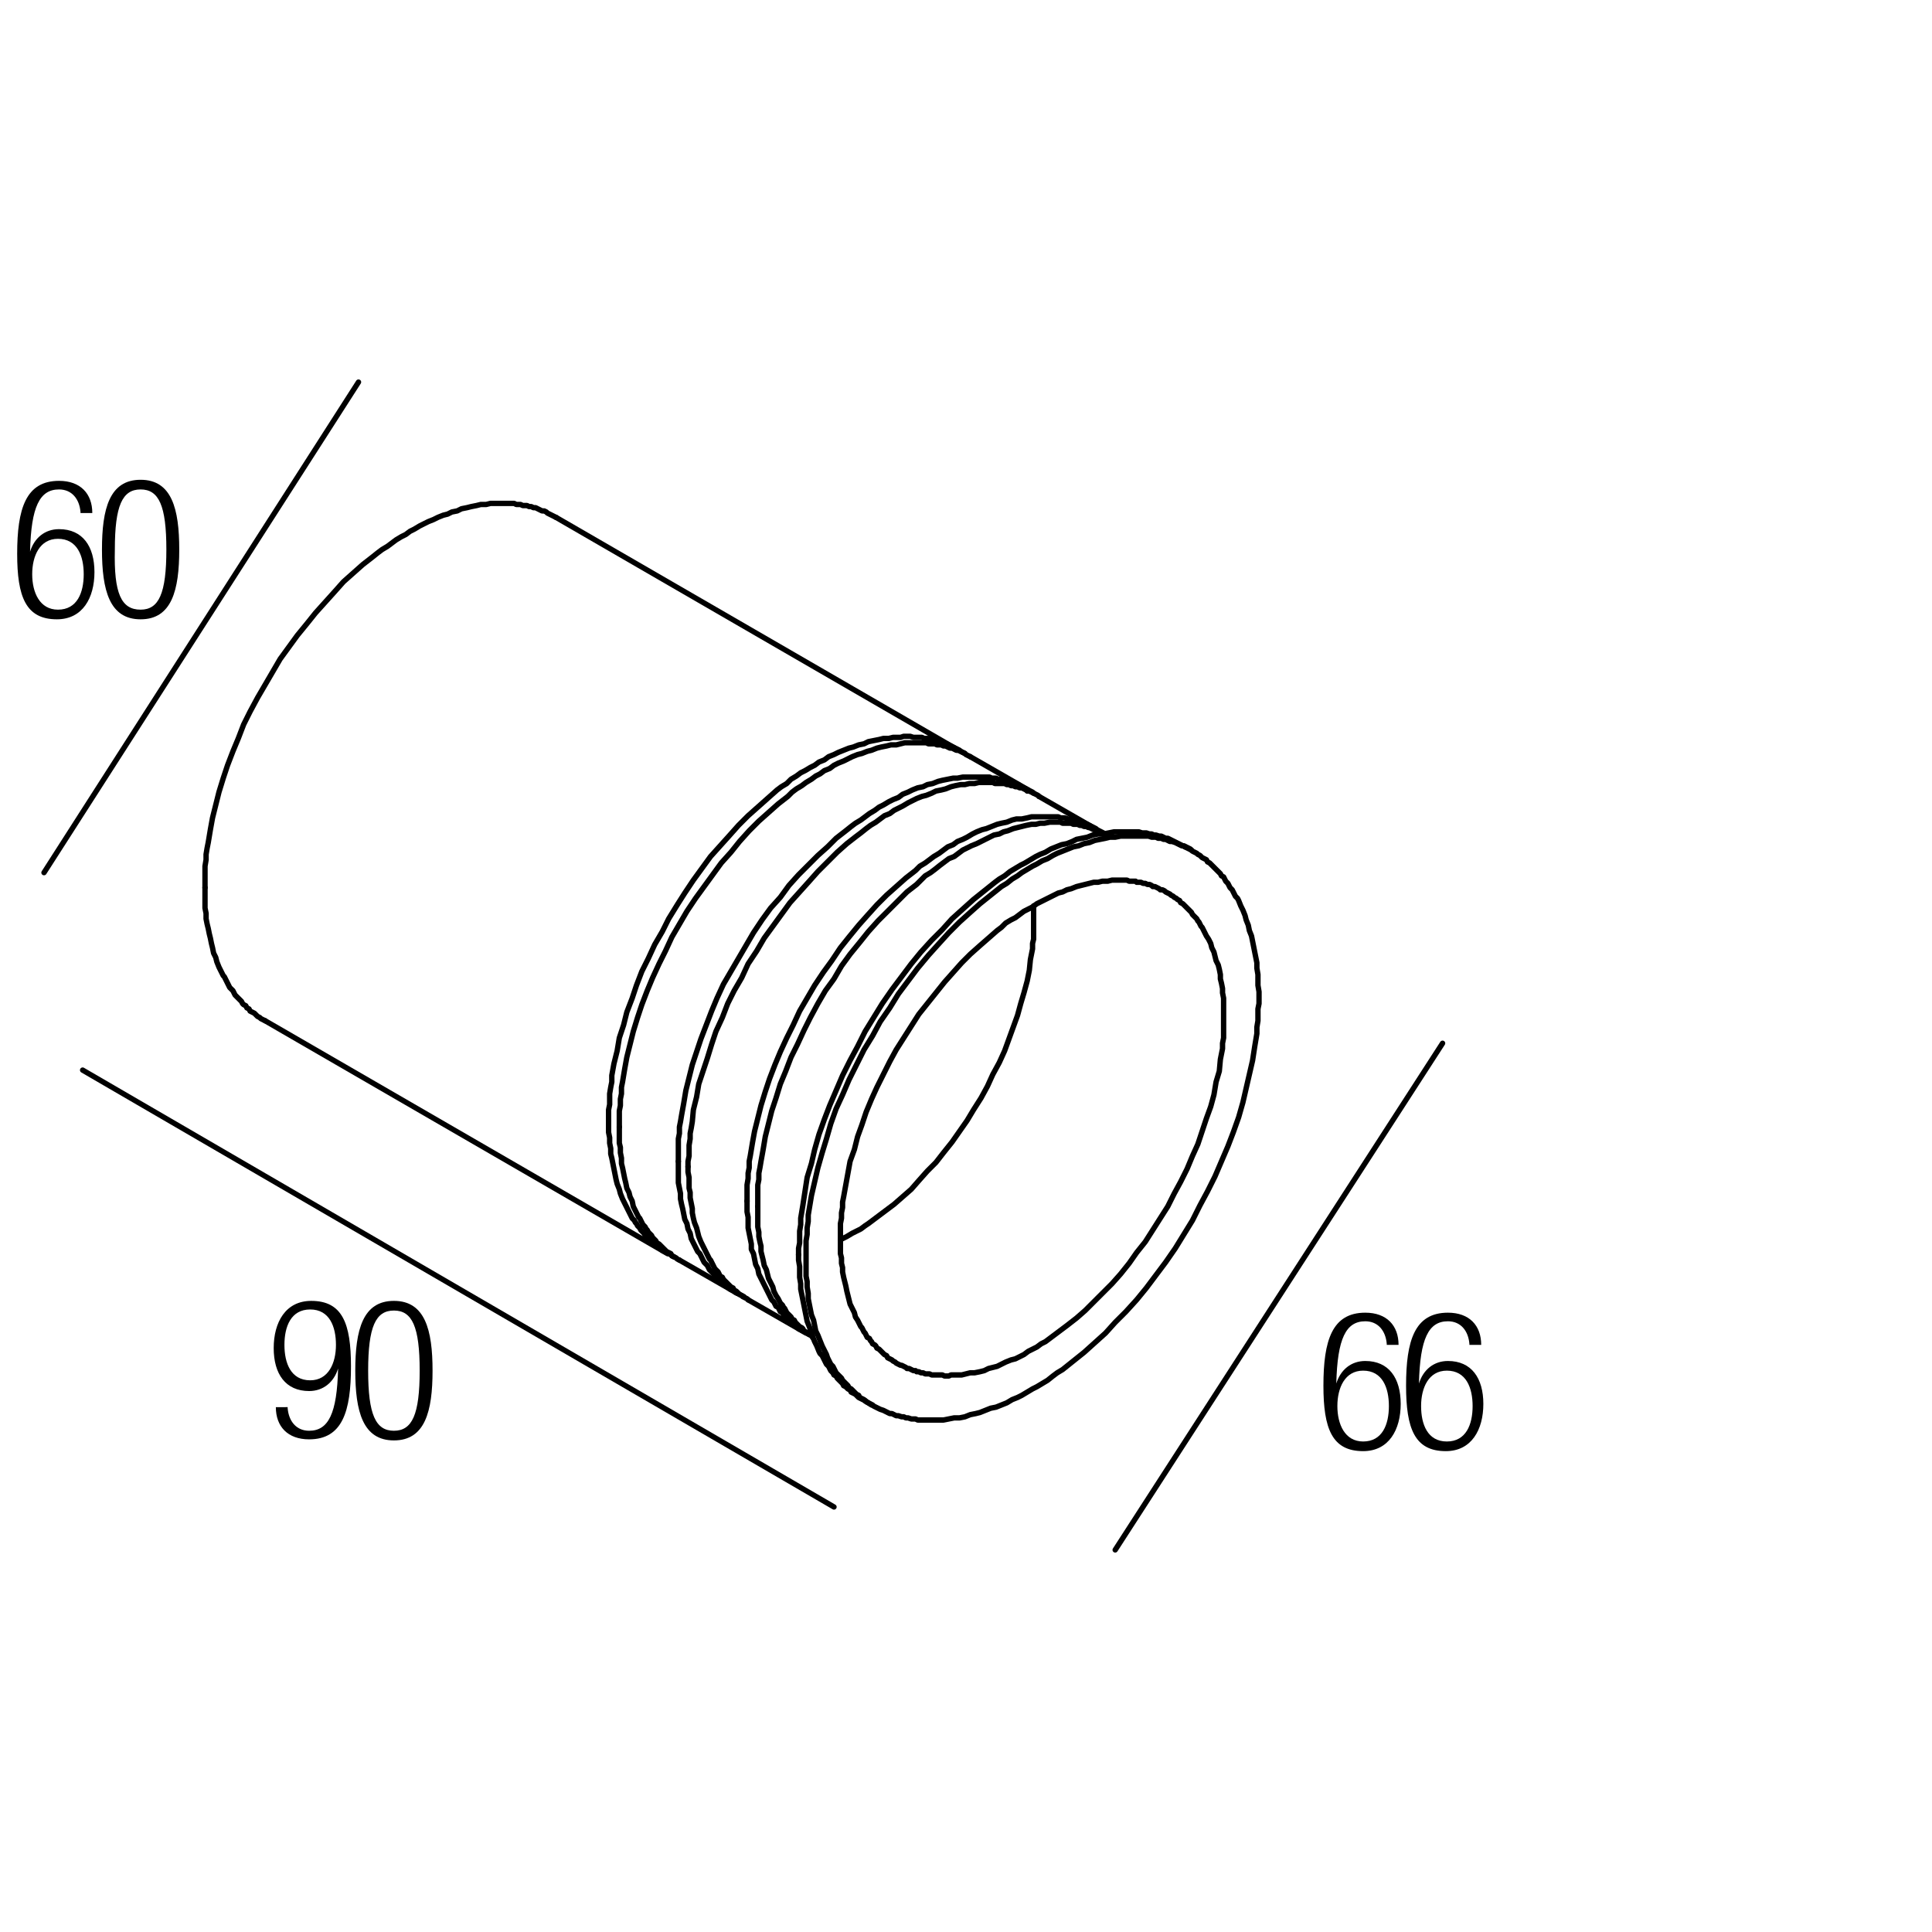 <?xml version="1.0" encoding="utf-8"?>
<!-- Generator: Adobe Illustrator 18.0.0, SVG Export Plug-In . SVG Version: 6.00 Build 0)  -->
<!DOCTYPE svg PUBLIC "-//W3C//DTD SVG 1.1//EN" "http://www.w3.org/Graphics/SVG/1.1/DTD/svg11.dtd">
<svg version="1.1" id="Livello_1" xmlns="http://www.w3.org/2000/svg" xmlns:xlink="http://www.w3.org/1999/xlink" x="0px" y="0px"
	 viewBox="0 0 180 180" enable-background="new 0 0 180 180" xml:space="preserve">
<g>
	<rect x="122.6" y="122.1" fill="none" width="23.9" height="16.5"/>
	<path d="M129.2,125.2c-0.1-1.2-0.8-2.1-2-2.1c-1.8,0-2.6,1.6-2.7,5.8l0,0c0.4-1.3,1.4-2.1,2.7-2.1c2.2,0,3.3,1.6,3.3,4
		c0,2.4-1.1,4.4-3.5,4.4c-2.9,0-3.7-2.1-3.7-6.1c0-4.2,0.8-6.8,3.9-6.8c2,0,3.1,1.2,3.1,3H129.2z M127,134.3c1.8,0,2.4-1.6,2.4-3.3
		s-0.6-3.3-2.4-3.3c-1.7,0-2.4,1.6-2.4,3.3S125.3,134.3,127,134.3z"/>
	<path d="M136.9,125.2c-0.1-1.2-0.8-2.1-2-2.1c-1.8,0-2.6,1.6-2.7,5.8l0,0c0.4-1.3,1.4-2.1,2.7-2.1c2.2,0,3.3,1.6,3.3,4
		c0,2.4-1.1,4.4-3.5,4.4c-2.9,0-3.7-2.1-3.7-6.1c0-4.2,0.8-6.8,3.9-6.8c2,0,3.1,1.2,3.1,3H136.9z M134.8,134.3
		c1.8,0,2.4-1.6,2.4-3.3s-0.6-3.3-2.4-3.3c-1.7,0-2.4,1.6-2.4,3.3S133,134.3,134.8,134.3z"/>
</g>
<g>
	<rect x="24.7" y="121.1" fill="none" width="18.8" height="17"/>
	<path d="M26.8,131.2c0.1,1.2,0.8,2.1,2,2.1c1.8,0,2.6-1.6,2.7-5.8l0,0c-0.4,1.3-1.4,2.1-2.7,2.1c-2.2,0-3.3-1.6-3.3-4
		c0-2.4,1.1-4.4,3.5-4.4c2.9,0,3.7,2.1,3.7,6.1c0,4.2-0.8,6.8-3.9,6.8c-2,0-3.1-1.2-3.1-3H26.8z M28.9,128.6c1.7,0,2.4-1.6,2.4-3.3
		s-0.6-3.3-2.4-3.3c-1.8,0-2.4,1.6-2.4,3.3S27.1,128.6,28.9,128.6z"/>
	<path d="M36.7,121.2c2.9,0,3.6,2.7,3.6,6.5c0,3.8-0.7,6.5-3.6,6.5s-3.6-2.7-3.6-6.5C33.1,123.9,33.8,121.2,36.7,121.2z M36.7,133.3
		c1.7,0,2.4-1.5,2.4-5.6c0-4.1-0.7-5.6-2.4-5.6s-2.4,1.5-2.4,5.6C34.3,131.8,35,133.3,36.7,133.3z"/>
</g>
<g>
	<rect x="1" y="44.6" fill="none" width="47.3" height="36.7"/>
	<path d="M7.5,47.7c-0.1-1.2-0.8-2.1-2-2.1c-1.8,0-2.6,1.6-2.7,5.8l0,0c0.4-1.3,1.4-2.1,2.7-2.1c2.2,0,3.3,1.6,3.3,4
		c0,2.4-1.1,4.4-3.5,4.4c-2.9,0-3.7-2.1-3.7-6.1c0-4.2,0.8-6.8,3.9-6.8c2,0,3.1,1.2,3.1,3H7.5z M5.4,56.8c1.8,0,2.4-1.6,2.4-3.3
		s-0.6-3.3-2.4-3.3c-1.7,0-2.4,1.6-2.4,3.3S3.7,56.8,5.4,56.8z"/>
	<path d="M13.1,44.7c2.9,0,3.6,2.7,3.6,6.5c0,3.8-0.7,6.5-3.6,6.5S9.5,55,9.5,51.2C9.5,47.4,10.2,44.7,13.1,44.7z M13.1,56.8
		c1.7,0,2.4-1.5,2.4-5.6c0-4.1-0.7-5.6-2.4-5.6s-2.4,1.5-2.4,5.6C10.6,55.3,11.3,56.8,13.1,56.8z"/>
</g>
<g id="POLYLINE_777_">
	
		<line fill="none" stroke="#000000" stroke-width="0.5" stroke-linecap="round" stroke-linejoin="round" stroke-miterlimit="10" x1="63.3" y1="117.4" x2="68.7" y2="120.5"/>
</g>
<g id="POLYLINE_778_">
	
		<line fill="none" stroke="#000000" stroke-width="0.5" stroke-linecap="round" stroke-linejoin="round" stroke-miterlimit="10" x1="90.4" y1="70.5" x2="95.8" y2="73.6"/>
</g>
<g id="POLYLINE_779_">
	
		<line fill="none" stroke="#000000" stroke-width="0.5" stroke-linecap="round" stroke-linejoin="round" stroke-miterlimit="10" x1="24.7" y1="95.1" x2="62.2" y2="116.8"/>
</g>
<g id="POLYLINE_780_">
	
		<line fill="none" stroke="#000000" stroke-width="0.5" stroke-linecap="round" stroke-linejoin="round" stroke-miterlimit="10" x1="51.8" y1="48.2" x2="89.3" y2="69.9"/>
</g>
<g id="POLYLINE_781_">
	
		<line fill="none" stroke="#000000" stroke-width="0.5" stroke-linecap="round" stroke-linejoin="round" stroke-miterlimit="10" x1="80.6" y1="130.5" x2="81.2" y2="130.9"/>
</g>
<g id="POLYLINE_782_">
	
		<line fill="none" stroke="#000000" stroke-width="0.5" stroke-linecap="round" stroke-linejoin="round" stroke-miterlimit="10" x1="110.4" y1="78.9" x2="111" y2="79.2"/>
</g>
<g id="POLYLINE_783_">
	
		<line fill="none" stroke="#000000" stroke-width="0.5" stroke-linecap="round" stroke-linejoin="round" stroke-miterlimit="10" x1="69.7" y1="121.1" x2="75.1" y2="124.2"/>
</g>
<g id="POLYLINE_784_">
	
		<line fill="none" stroke="#000000" stroke-width="0.5" stroke-linecap="round" stroke-linejoin="round" stroke-miterlimit="10" x1="96.8" y1="74.2" x2="102.2" y2="77.3"/>
</g>
<g id="POLYLINE_785_">
	
		<polyline fill="none" stroke="#000000" stroke-width="0.5" stroke-linecap="round" stroke-linejoin="round" stroke-miterlimit="10" points="
		63.3,117.4 63.1,117.3 63,117.2 62.8,117.1 62.6,117 62.5,116.8 62.3,116.7 62.1,116.6 62,116.5 61.8,116.3 61.7,116.2 61.5,116 
		61.4,115.9 61.2,115.8 61.1,115.6 61,115.5 60.8,115.3 60.7,115.1 60.6,115 60.4,114.8 60.3,114.6 60.2,114.5 60.1,114.3 
		59.9,114.1 59.8,113.9 59.7,113.7 59.6,113.5 59.5,113.4 59.4,113.2 59.2,112.8 59,112.4 58.9,111.9 58.7,111.5 58.6,111.1 
		58.4,110.7 58.3,110.2 58.2,109.8 58.1,109.3 58,108.8 57.9,108.4 57.9,107.9 57.8,107.4 57.8,106.9 57.7,106.5 57.7,106 
		57.7,105.5 57.7,105 	"/>
</g>
<g id="POLYLINE_786_">
	
		<polyline fill="none" stroke="#000000" stroke-width="0.5" stroke-linecap="round" stroke-linejoin="round" stroke-miterlimit="10" points="
		57.7,105 57.7,104.5 57.7,104 57.7,103.5 57.8,103 57.8,102.4 57.9,101.9 57.9,101.3 58,100.8 58.2,99.6 58.4,98.5 58.7,97.3 
		59,96.1 59.4,94.8 59.8,93.6 60.3,92.3 60.8,91.1 61.4,89.8 62,88.6 62.6,87.3 63.3,86.1 64,84.9 64.8,83.7 65.6,82.6 66.4,81.5 
		67.2,80.4 68.1,79.4 68.9,78.4 69.8,77.4 70.7,76.5 71.6,75.7 72.5,74.9 73.4,74.2 73.8,73.8 74.2,73.5 74.7,73.2 75.1,72.9 
		75.6,72.6 76,72.3 76.4,72.1 76.8,71.8 77.3,71.6 77.7,71.3 78.1,71.1 78.6,70.9 79,70.7 79.4,70.5 79.9,70.3 80.3,70.2 80.8,70 
		81.2,69.9 81.7,69.7 82.1,69.6 82.6,69.5 83,69.4 83.5,69.4 83.9,69.3 84.3,69.2 84.8,69.2 85,69.2 85.2,69.2 85.4,69.2 85.6,69.2 
		85.9,69.2 86.1,69.2 86.3,69.2 86.5,69.3 86.7,69.3 86.9,69.3 87.1,69.3 87.3,69.4 87.5,69.4 87.7,69.4 87.9,69.5 88.1,69.5 
		88.3,69.6 88.5,69.7 88.7,69.7 88.9,69.8 89.1,69.9 89.3,69.9 89.5,70 89.7,70.1 89.9,70.2 90,70.3 90.2,70.4 90.4,70.5 	"/>
</g>
<g id="POLYLINE_789_">
	
		<polyline fill="none" stroke="#000000" stroke-width="0.5" stroke-linecap="round" stroke-linejoin="round" stroke-miterlimit="10" points="
		62.8,117.1 62.6,117 62.5,116.9 62.3,116.8 62.1,116.7 61.9,116.6 61.7,116.5 61.6,116.3 61.4,116.2 61.2,116.1 61.1,115.9 
		60.9,115.8 60.7,115.7 60.6,115.5 60.4,115.4 60.3,115.2 60.1,115.1 60,114.9 59.8,114.7 59.7,114.6 59.6,114.4 59.4,114.2 
		59.3,114 59.2,113.9 59.1,113.7 58.9,113.5 58.8,113.3 58.7,113.1 58.6,112.9 58.5,112.7 58.4,112.5 58.3,112.3 58.2,112.1 
		58,111.7 57.8,111.2 57.7,110.8 57.5,110.3 57.4,109.9 57.3,109.4 57.2,108.9 57.1,108.4 57,107.9 56.9,107.5 56.9,107 56.8,106.5 
		56.8,106 56.7,105.5 56.7,104.9 56.7,104.4 	"/>
</g>
<g id="POLYLINE_790_">
	
		<polyline fill="none" stroke="#000000" stroke-width="0.5" stroke-linecap="round" stroke-linejoin="round" stroke-miterlimit="10" points="
		56.7,104.4 56.7,103.9 56.7,103.4 56.8,102.9 56.8,102.4 56.8,101.9 56.9,101.3 57,100.8 57,100.2 57.2,99.1 57.5,97.9 57.7,96.7 
		58.1,95.5 58.4,94.3 58.9,93 59.3,91.8 59.8,90.5 60.4,89.3 61,88 61.7,86.8 62.3,85.6 63.1,84.3 63.8,83.2 64.6,82 65.4,80.9 
		66.2,79.8 67.1,78.8 68,77.8 68.8,76.9 69.7,76 70.6,75.2 71.5,74.4 72.4,73.6 72.8,73.3 73.3,73 73.7,72.6 74.2,72.3 74.6,72 
		75,71.8 75.5,71.5 75.9,71.3 76.3,71 76.8,70.8 77.2,70.5 77.7,70.3 78.1,70.1 78.6,69.9 79.1,69.7 79.5,69.6 80,69.4 80.5,69.3 
		80.9,69.1 81.4,69 81.9,68.9 82.3,68.8 82.8,68.8 83.2,68.7 83.5,68.7 83.7,68.7 83.9,68.7 84.2,68.6 84.4,68.6 84.6,68.6 
		84.8,68.6 85.1,68.7 85.3,68.7 85.5,68.7 85.7,68.7 85.9,68.7 86.1,68.8 86.4,68.8 86.6,68.8 86.8,68.9 87,68.9 87.2,69 87.4,69.1 
		87.6,69.1 87.8,69.2 88,69.3 88.2,69.3 88.4,69.4 88.6,69.5 88.8,69.6 89,69.7 89.2,69.8 89.4,69.9 89.5,70 89.7,70.1 89.9,70.2 	
		"/>
</g>
<g id="POLYLINE_791_">
	
		<polyline fill="none" stroke="#000000" stroke-width="0.5" stroke-linecap="round" stroke-linejoin="round" stroke-miterlimit="10" points="
		24.7,95.1 24.5,95 24.3,94.9 24.2,94.8 24,94.7 23.8,94.5 23.7,94.4 23.5,94.3 23.3,94.2 23.2,94 23,93.9 22.9,93.7 22.7,93.6 
		22.6,93.5 22.5,93.3 22.3,93.1 22.2,93 22,92.8 21.9,92.7 21.8,92.5 21.7,92.3 21.5,92.1 21.4,92 21.3,91.8 21.2,91.6 21.1,91.4 
		21,91.2 20.9,91 20.8,90.9 20.6,90.5 20.4,90.1 20.2,89.6 20.1,89.2 19.9,88.8 19.8,88.3 19.7,87.9 19.6,87.4 19.5,87 19.4,86.5 
		19.3,86.1 19.2,85.6 19.2,85.1 19.1,84.6 19.1,84.1 19.1,83.7 19.1,83.2 19.1,82.7 	"/>
</g>
<g id="POLYLINE_792_">
	
		<polyline fill="none" stroke="#000000" stroke-width="0.5" stroke-linecap="round" stroke-linejoin="round" stroke-miterlimit="10" points="
		19.1,82.7 19.1,82.2 19.1,81.7 19.1,81.2 19.1,80.7 19.2,80.1 19.2,79.6 19.3,79 19.4,78.5 19.6,77.3 19.8,76.2 20.1,75 20.4,73.8 
		20.8,72.5 21.2,71.3 21.7,70 22.2,68.8 22.7,67.5 23.3,66.3 24,65 24.7,63.8 25.4,62.6 26.1,61.4 26.9,60.3 27.7,59.2 28.6,58.1 
		29.4,57.1 30.3,56.1 31.2,55.1 32,54.2 32.9,53.4 33.8,52.6 34.7,51.9 35.2,51.5 35.6,51.2 36.1,50.9 36.5,50.6 36.9,50.3 37.4,50 
		37.8,49.8 38.2,49.5 38.6,49.3 39.1,49 39.5,48.8 39.9,48.6 40.4,48.4 40.8,48.2 41.3,48 41.7,47.9 42.1,47.7 42.6,47.6 43,47.4 
		43.5,47.3 43.9,47.2 44.4,47.1 44.8,47 45.3,47 45.7,46.9 46.1,46.9 46.4,46.9 46.6,46.9 46.8,46.9 47,46.9 47.2,46.9 47.4,46.9 
		47.7,46.9 47.9,46.9 48.1,47 48.3,47 48.5,47 48.7,47.1 48.9,47.1 49.1,47.1 49.3,47.2 49.5,47.2 49.7,47.3 49.9,47.3 50.1,47.4 
		50.3,47.5 50.5,47.6 50.7,47.6 50.9,47.7 51,47.8 51.2,47.9 51.4,48 51.6,48.1 51.8,48.2 	"/>
</g>
<g id="POLYLINE_793_">
	
		<polyline fill="none" stroke="#000000" stroke-width="0.5" stroke-linecap="round" stroke-linejoin="round" stroke-miterlimit="10" points="
		96.3,84.4 96.3,85 96.3,85.7 96.3,86.1 96.3,86.5 96.3,87 96.3,87.5 96.2,87.9 96.2,88.4 96.1,88.9 96,89.4 95.9,90.4 95.7,91.4 
		95.4,92.5 95.1,93.5 94.8,94.6 94.4,95.7 94,96.8 93.6,97.9 93.1,99 92.5,100.1 92,101.2 91.4,102.3 90.7,103.4 90.1,104.4 
		89.4,105.4 88.7,106.4 87.9,107.4 87.2,108.3 86.4,109.1 85.6,110 84.9,110.8 84.1,111.5 83.3,112.2 82.5,112.8 82.1,113.1 
		81.7,113.4 81.3,113.7 80.9,114 80.6,114.2 80.2,114.5 79.8,114.7 79.4,114.9 78.9,115.2 78.3,115.5 	"/>
</g>
<g id="POLYLINE_795_">
	
		<polyline fill="none" stroke="#000000" stroke-width="0.5" stroke-linecap="round" stroke-linejoin="round" stroke-miterlimit="10" points="
		78.3,115.4 78.3,114.9 78.3,114.5 78.3,114 78.4,113.5 78.4,113 78.5,112.5 78.5,112 78.6,111.5 78.8,110.4 79,109.3 79.2,108.2 
		79.6,107.1 79.9,105.9 80.3,104.8 80.7,103.6 81.2,102.4 81.7,101.3 82.3,100.1 82.9,98.9 83.5,97.8 84.2,96.7 84.9,95.6 
		85.6,94.5 86.4,93.5 87.2,92.5 88,91.5 88.8,90.6 89.6,89.7 90.4,88.9 91.3,88.1 92.1,87.4 92.9,86.7 93.3,86.4 93.7,86 94.2,85.7 
		94.6,85.5 95,85.2 95.4,84.9 95.8,84.7 96.2,84.5 96.6,84.2 97,84 97.4,83.8 97.8,83.6 98.2,83.4 98.6,83.2 99,83.1 99.4,82.9 
		99.8,82.8 100.3,82.6 100.7,82.5 101.1,82.4 101.5,82.3 101.9,82.2 102.3,82.2 102.7,82.1 103.2,82.1 103.6,82 103.8,82 104,82 
		104.2,82 104.4,82 104.6,82 104.8,82 105,82 105.2,82.1 105.4,82.1 105.6,82.1 105.8,82.1 105.9,82.2 106.1,82.2 106.3,82.2 
		106.5,82.3 106.7,82.3 106.9,82.4 107.1,82.4 107.3,82.5 107.4,82.6 107.6,82.6 107.8,82.7 108,82.8 108.1,82.9 108.3,82.9 
		108.5,83 108.6,83.1 108.8,83.2 109,83.3 109.1,83.4 109.3,83.5 109.4,83.6 109.6,83.7 109.7,83.8 109.9,83.9 110,84.1 110.2,84.2 
		110.3,84.3 110.5,84.5 110.6,84.6 110.7,84.7 110.9,84.9 111,85 111.1,85.2 111.2,85.3 111.4,85.5 111.5,85.6 111.6,85.8 
		111.7,85.9 111.8,86.1 111.9,86.3 112,86.4 112.1,86.6 112.2,86.8 112.3,87 112.4,87.2 112.6,87.5 112.8,87.9 112.9,88.3 
		113.1,88.7 113.2,89.1 113.3,89.5 113.5,89.9 113.6,90.3 113.7,90.8 113.7,91.2 113.8,91.6 113.9,92.1 113.9,92.5 114,93 114,93.4 
		114,93.9 114,94.3 114,94.8 114,95.2 114,95.7 114,96.2 114,96.7 113.9,97.2 113.9,97.7 113.8,98.2 113.7,98.7 113.6,99.8 
		113.3,100.8 113.1,102 112.8,103.1 112.4,104.2 112,105.4 111.6,106.6 111.1,107.7 110.6,108.9 110,110.1 109.4,111.2 108.8,112.4 
		108.1,113.5 107.4,114.6 106.7,115.7 105.9,116.7 105.2,117.7 104.4,118.7 103.6,119.6 102.7,120.5 101.9,121.3 101.1,122.1 
		100.3,122.8 99.4,123.5 99,123.8 98.6,124.1 98.2,124.4 97.8,124.7 97.4,125 97,125.2 96.6,125.5 96.2,125.7 95.8,125.9 
		95.4,126.2 95,126.4 94.6,126.6 94.2,126.7 93.7,126.9 93.3,127.1 92.9,127.3 92.5,127.4 92.1,127.5 91.7,127.7 91.3,127.8 
		90.8,127.9 90.4,127.9 90,128 89.6,128.1 89.2,128.1 88.8,128.1 88.6,128.1 88.4,128.2 88.2,128.2 88,128.2 87.8,128.1 87.6,128.1 
		87.4,128.1 87.2,128.1 87,128.1 86.8,128.1 86.6,128 86.4,128 86.2,128 86,127.9 85.8,127.9 85.6,127.8 85.4,127.8 85.3,127.7 
		85.1,127.7 84.9,127.6 84.7,127.5 84.5,127.5 84.4,127.4 84.2,127.3 84,127.2 83.9,127.2 83.7,127.1 83.5,127 83.4,126.9 
		83.2,126.8 83.1,126.7 82.9,126.6 82.7,126.5 82.6,126.3 82.4,126.2 82.3,126.1 82.2,126 82,125.8 81.9,125.7 81.7,125.6 
		81.6,125.4 81.5,125.3 81.3,125.2 81.2,125 81.1,124.9 81,124.7 80.8,124.6 80.7,124.4 80.6,124.2 80.5,124.1 80.4,123.9 
		80.3,123.7 80.2,123.6 80.1,123.4 80,123.2 79.9,123 79.7,122.7 79.6,122.3 79.4,121.9 79.2,121.5 79.1,121.1 79,120.7 78.9,120.3 
		78.8,119.8 78.7,119.4 78.6,119 78.5,118.5 78.5,118.1 78.4,117.7 78.4,117.2 78.3,116.8 78.3,116.3 78.3,115.9 78.3,115.4 	"/>
</g>
<g id="POLYLINE_796_">
	
		<polyline fill="none" stroke="#000000" stroke-width="0.5" stroke-linecap="round" stroke-linejoin="round" stroke-miterlimit="10" points="
		75.1,117.3 75.1,116.7 75.1,116.2 75.1,115.6 75.2,115 75.2,114.4 75.3,113.8 75.3,113.2 75.4,112.6 75.6,111.4 75.9,110.1 
		76.2,108.8 76.6,107.4 77,106.1 77.4,104.7 77.9,103.3 78.5,102 79.1,100.6 79.8,99.2 80.5,97.8 81.3,96.5 82,95.2 82.9,93.9 
		83.7,92.6 84.6,91.4 85.5,90.2 86.5,89 87.4,88 88.4,86.9 89.4,85.9 90.4,85 91.3,84.2 92.3,83.4 92.8,83 93.3,82.6 93.8,82.3 
		94.3,81.9 94.8,81.6 95.2,81.3 95.7,81 96.2,80.7 96.6,80.5 97.1,80.2 97.6,80 98.1,79.7 98.5,79.5 99,79.3 99.5,79.1 100,78.9 
		100.5,78.8 101,78.6 101.5,78.5 102,78.3 102.5,78.2 103,78.1 103.4,78 103.9,78 104.4,77.9 104.9,77.9 105.1,77.9 105.4,77.9 
		105.6,77.9 105.9,77.9 106.1,77.9 106.3,77.9 106.6,77.9 106.8,77.9 107,77.9 107.3,78 107.5,78 107.7,78 107.9,78.1 108.2,78.1 
		108.4,78.2 108.6,78.2 108.8,78.3 109,78.4 109.2,78.4 109.5,78.5 109.7,78.6 109.9,78.7 110.1,78.8 110.3,78.8 110.5,78.9 
		110.7,79 110.9,79.1 111.1,79.3 111.3,79.4 111.5,79.5 111.6,79.6 111.8,79.7 112,79.9 112.2,80 112.4,80.1 112.5,80.3 112.7,80.4 
		112.9,80.6 113,80.7 113.2,80.9 113.4,81.1 113.5,81.2 113.7,81.4 113.8,81.6 114,81.7 114.1,81.9 114.2,82.1 114.4,82.3 
		114.5,82.5 114.6,82.7 114.8,82.9 114.9,83.1 115,83.3 115.1,83.5 115.3,83.7 115.4,83.9 115.6,84.4 115.8,84.8 116,85.3 
		116.1,85.7 116.3,86.2 116.4,86.7 116.6,87.2 116.7,87.7 116.8,88.2 116.9,88.7 117,89.2 117.1,89.7 117.1,90.2 117.2,90.8 
		117.2,91.3 117.2,91.8 117.3,92.4 117.3,92.9 117.3,93.5 117.2,94 117.2,94.6 117.2,95.1 117.1,95.7 117.1,96.3 117,96.9 
		116.9,97.5 116.7,98.8 116.4,100.1 116.1,101.4 115.8,102.7 115.4,104.1 114.9,105.5 114.4,106.8 113.8,108.2 113.2,109.6 
		112.5,111 111.8,112.3 111.1,113.7 110.3,115 109.5,116.3 108.6,117.6 107.7,118.8 106.8,120 105.9,121.1 104.9,122.2 103.9,123.2 
		103,124.2 102,125.1 101,126 100,126.8 99.5,127.2 99,127.6 98.5,127.9 98.1,128.2 97.6,128.6 97.1,128.9 96.6,129.2 96.2,129.4 
		95.7,129.7 95.2,130 94.8,130.2 94.3,130.4 93.8,130.7 93.3,130.9 92.8,131.1 92.3,131.2 91.8,131.4 91.3,131.6 90.9,131.7 
		90.4,131.8 89.9,132 89.4,132.1 88.9,132.1 88.4,132.2 87.9,132.3 87.4,132.3 87.2,132.3 87,132.3 86.7,132.3 86.5,132.3 
		86.2,132.3 86,132.3 85.8,132.3 85.5,132.3 85.3,132.2 85.1,132.2 84.9,132.2 84.6,132.1 84.4,132.1 84.2,132 84,132 83.7,131.9 
		83.5,131.9 83.3,131.8 83.1,131.7 82.9,131.7 82.7,131.6 82.5,131.5 82.3,131.4 82,131.3 81.8,131.2 81.6,131.1 81.4,131 
		81.3,130.9 81.1,130.8 80.9,130.7 80.7,130.6 80.5,130.4 80.3,130.3 80.1,130.2 80,130 79.8,129.9 79.6,129.7 79.5,129.6 
		79.3,129.4 79.1,129.3 79,129.1 78.8,128.9 78.7,128.8 78.5,128.6 78.4,128.4 78.2,128.2 78.1,128.1 77.9,127.9 77.8,127.7 
		77.7,127.5 77.6,127.3 77.4,127.1 77.3,126.9 77.2,126.7 77.1,126.5 77,126.2 76.8,125.8 76.6,125.4 76.4,124.9 76.2,124.4 76,124 
		75.9,123.5 75.8,123 75.6,122.5 75.5,122 75.4,121.5 75.3,121 75.3,120.5 75.2,119.9 75.2,119.4 75.1,118.9 75.1,118.3 75.1,117.8 
		75.1,117.3 	"/>
</g>
<g id="POLYLINE_797_">
	
		<polyline fill="none" stroke="#000000" stroke-width="0.5" stroke-linecap="round" stroke-linejoin="round" stroke-miterlimit="10" points="
		80.6,130.5 80.4,130.4 80.2,130.3 80,130.2 79.9,130.1 79.7,129.9 79.5,129.8 79.3,129.7 79.2,129.5 79,129.4 78.8,129.2 
		78.6,129.1 78.5,128.9 78.3,128.7 78.2,128.6 78,128.4 77.9,128.2 77.7,128.1 77.6,127.9 77.4,127.7 77.3,127.5 77.2,127.3 
		77,127.1 76.9,126.9 76.8,126.7 76.7,126.5 76.6,126.3 76.4,126.1 76.3,125.9 76.1,125.4 75.9,125 75.7,124.5 75.6,124.1 
		75.4,123.6 75.2,123.1 75.1,122.6 75,122.1 74.9,121.6 74.8,121.1 74.7,120.6 74.6,120.1 74.6,119.6 74.5,119 74.5,118.5 74.5,118 
		74.4,117.4 74.4,116.9 	"/>
</g>
<g id="POLYLINE_798_">
	
		<polyline fill="none" stroke="#000000" stroke-width="0.5" stroke-linecap="round" stroke-linejoin="round" stroke-miterlimit="10" points="
		74.4,116.9 74.4,116.3 74.5,115.8 74.5,115.2 74.5,114.7 74.6,114.1 74.6,113.5 74.7,112.9 74.8,112.3 75,111 75.2,109.7 
		75.6,108.4 75.9,107.1 76.3,105.7 76.8,104.3 77.3,103 77.9,101.6 78.5,100.2 79.2,98.8 79.9,97.5 80.6,96.1 81.4,94.8 82.2,93.5 
		83.1,92.2 84,91 84.9,89.8 85.8,88.7 86.8,87.6 87.8,86.6 88.7,85.6 89.7,84.7 90.7,83.8 91.7,83 92.2,82.6 92.7,82.2 93.1,81.9 
		93.6,81.6 94.1,81.2 94.6,80.9 95.1,80.6 95.5,80.4 96,80.1 96.5,79.8 96.9,79.6 97.4,79.4 97.9,79.1 98.4,78.9 98.9,78.7 
		99.4,78.6 99.9,78.4 100.3,78.2 100.8,78.1 101.3,78 101.8,77.8 102.3,77.7 102.8,77.7 103.3,77.6 103.8,77.5 104.3,77.5 
		104.5,77.5 104.7,77.5 105,77.5 105.2,77.5 105.4,77.5 105.7,77.5 105.9,77.5 106.1,77.5 106.4,77.6 106.6,77.6 106.8,77.6 
		107.1,77.7 107.3,77.7 107.5,77.8 107.7,77.8 108,77.9 108.2,77.9 108.4,78 108.6,78.1 108.8,78.1 109,78.2 109.2,78.3 109.4,78.4 
		109.6,78.5 109.8,78.6 110,78.7 110.2,78.8 110.4,78.9 	"/>
</g>
<g id="POLYLINE_799_">
	
		<polyline fill="none" stroke="#000000" stroke-width="0.5" stroke-linecap="round" stroke-linejoin="round" stroke-miterlimit="10" points="
		75.7,124.6 75.6,124.4 75.4,124.3 75.3,124.2 75.1,124.1 74.9,124 74.8,123.8 74.7,123.7 74.5,123.6 74.4,123.5 74.2,123.3 
		74.1,123.2 74,123 73.8,122.9 73.7,122.7 73.6,122.6 73.4,122.4 73.3,122.3 73.2,122.1 73.1,121.9 73,121.8 72.9,121.6 72.7,121.4 
		72.6,121.2 72.5,121 72.3,120.7 72.1,120.3 72,119.9 71.8,119.5 71.6,119.1 71.5,118.7 71.4,118.3 71.2,117.9 71.1,117.4 71,117 
		70.9,116.6 70.9,116.1 70.8,115.7 70.7,115.2 70.7,114.8 70.6,114.3 70.6,113.8 70.6,113.4 70.6,112.9 70.6,112.4 	"/>
</g>
<g id="POLYLINE_800_">
	
		<polyline fill="none" stroke="#000000" stroke-width="0.5" stroke-linecap="round" stroke-linejoin="round" stroke-miterlimit="10" points="
		70.6,112.4 70.6,111.9 70.6,111.4 70.6,110.9 70.6,110.4 70.7,109.9 70.7,109.3 70.8,108.8 70.9,108.2 71.1,107.1 71.3,105.9 
		71.6,104.7 71.9,103.5 72.3,102.3 72.7,101 73.2,99.8 73.7,98.5 74.3,97.3 74.9,96 75.5,94.8 76.2,93.5 76.9,92.3 77.7,91.2 
		78.4,90 79.2,88.9 80.1,87.8 80.9,86.8 81.8,85.8 82.7,84.9 83.6,84 84.5,83.1 85.4,82.4 86.2,81.6 86.7,81.3 87.1,81 87.6,80.6 
		88,80.3 88.4,80 88.9,79.8 89.3,79.5 89.7,79.2 90.1,79 90.5,78.8 91,78.6 91.4,78.4 91.8,78.2 92.2,78 92.6,77.8 93.1,77.7 
		93.5,77.5 93.9,77.4 94.4,77.2 94.8,77.1 95.2,77 95.6,76.9 96.1,76.8 96.5,76.8 96.9,76.7 97.3,76.7 97.8,76.6 98.2,76.6 
		98.4,76.6 98.6,76.6 98.8,76.6 99,76.7 99.2,76.7 99.4,76.7 99.6,76.7 99.8,76.7 100,76.8 100.2,76.8 100.4,76.8 100.6,76.9 
		100.8,76.9 101,77 101.2,77 101.4,77.1 101.5,77.1 101.7,77.2 101.9,77.3 102.1,77.3 102.3,77.4 102.5,77.5 102.6,77.6 102.8,77.7 
			"/>
</g>
<g id="POLYLINE_803_">
	
		<polyline fill="none" stroke="#000000" stroke-width="0.5" stroke-linecap="round" stroke-linejoin="round" stroke-miterlimit="10" points="
		75.7,124.5 75.5,124.4 75.3,124.3 75.2,124.2 75,124.1 74.8,124 74.6,123.9 74.4,123.8 74.3,123.6 74.1,123.5 73.9,123.4 
		73.8,123.2 73.6,123.1 73.5,123 73.3,122.8 73.2,122.7 73,122.5 72.9,122.3 72.7,122.2 72.6,122 72.5,121.8 72.3,121.7 72.2,121.5 
		72.1,121.3 71.9,121.1 71.8,120.9 71.7,120.7 71.6,120.5 71.5,120.3 71.4,120.1 71.3,119.9 71.2,119.7 71.1,119.5 70.9,119.1 
		70.7,118.7 70.6,118.2 70.4,117.8 70.3,117.3 70.2,116.8 70,116.4 70,115.9 69.9,115.4 69.8,114.9 69.7,114.4 69.7,113.9 
		69.7,113.4 69.6,112.9 69.6,112.4 69.6,111.9 	"/>
</g>
<g id="POLYLINE_804_">
	
		<polyline fill="none" stroke="#000000" stroke-width="0.5" stroke-linecap="round" stroke-linejoin="round" stroke-miterlimit="10" points="
		69.6,111.9 69.6,111.4 69.6,110.9 69.6,110.4 69.7,109.8 69.7,109.3 69.8,108.8 69.8,108.2 69.9,107.7 70.1,106.5 70.3,105.4 
		70.6,104.2 70.9,103 71.3,101.7 71.7,100.5 72.2,99.2 72.7,98 73.3,96.7 73.9,95.5 74.5,94.2 75.2,93 75.9,91.8 76.7,90.6 
		77.5,89.5 78.3,88.3 79.1,87.3 80,86.2 80.8,85.3 81.7,84.3 82.6,83.4 83.5,82.6 84.4,81.8 85.3,81.1 85.7,80.7 86.2,80.4 
		86.6,80.1 87,79.8 87.5,79.5 87.9,79.2 88.3,78.9 88.8,78.7 89.2,78.4 89.7,78.2 90.1,78 90.6,77.7 91,77.5 91.5,77.3 91.9,77.2 
		92.4,77 92.9,76.8 93.3,76.7 93.8,76.6 94.3,76.4 94.7,76.3 95.2,76.3 95.7,76.2 96.1,76.1 96.3,76.1 96.6,76.1 96.8,76.1 97,76.1 
		97.3,76.1 97.5,76.1 97.7,76.1 97.9,76.1 98.2,76.1 98.4,76.1 98.6,76.1 98.8,76.2 99,76.2 99.2,76.2 99.5,76.3 99.7,76.3 
		99.9,76.4 100.1,76.4 100.3,76.5 100.5,76.5 100.7,76.6 100.9,76.7 101.1,76.8 101.3,76.8 101.5,76.9 101.7,77 101.9,77.1 
		102.1,77.2 102.2,77.3 102.4,77.4 102.6,77.5 102.8,77.6 	"/>
</g>
<g id="POLYLINE_805_">
	
		<polyline fill="none" stroke="#000000" stroke-width="0.5" stroke-linecap="round" stroke-linejoin="round" stroke-miterlimit="10" points="
		69.7,121.1 69.6,121 69.4,120.9 69.2,120.8 69.1,120.7 68.9,120.6 68.7,120.4 68.6,120.3 68.4,120.2 68.3,120 68.1,119.9 68,119.8 
		67.8,119.6 67.7,119.5 67.5,119.3 67.4,119.2 67.3,119 67.1,118.9 67,118.7 66.9,118.5 66.7,118.3 66.6,118.2 66.5,118 66.4,117.8 
		66.3,117.6 66.2,117.4 66.1,117.3 66,117.1 65.9,116.9 65.7,116.5 65.5,116.1 65.3,115.7 65.1,115.2 65,114.8 64.9,114.4 
		64.7,113.9 64.6,113.5 64.5,113 64.5,112.6 64.4,112.1 64.3,111.6 64.3,111.1 64.2,110.7 64.2,110.2 64.2,109.7 64.1,109.2 
		64.1,108.7 	"/>
</g>
<g id="POLYLINE_806_">
	
		<polyline fill="none" stroke="#000000" stroke-width="0.5" stroke-linecap="round" stroke-linejoin="round" stroke-miterlimit="10" points="
		64.1,108.7 64.1,108.2 64.2,107.7 64.2,107.2 64.2,106.7 64.3,106.1 64.3,105.6 64.4,105.1 64.5,104.5 64.6,103.4 64.9,102.2 
		65.1,101 65.5,99.8 65.9,98.6 66.3,97.3 66.7,96.1 67.3,94.8 67.8,93.5 68.4,92.3 69.1,91.1 69.7,89.8 70.5,88.6 71.2,87.4 
		72,86.3 72.8,85.2 73.6,84.1 74.5,83.1 75.4,82.1 76.2,81.2 77.1,80.3 78,79.4 78.9,78.6 79.8,77.9 80.2,77.6 80.7,77.2 81.1,76.9 
		81.6,76.6 82,76.3 82.4,76 82.9,75.8 83.3,75.5 83.7,75.3 84.1,75.1 84.6,74.8 85,74.6 85.4,74.4 85.9,74.2 86.3,74.1 86.8,73.9 
		87.2,73.7 87.7,73.6 88.1,73.5 88.6,73.3 89,73.2 89.5,73.1 89.9,73.1 90.3,73 90.8,73 91.2,72.9 91.4,72.9 91.7,72.9 91.9,72.9 
		92.1,72.9 92.3,72.9 92.5,72.9 92.7,73 92.9,73 93.1,73 93.4,73 93.6,73 93.8,73.1 94,73.1 94.2,73.2 94.4,73.2 94.6,73.3 
		94.8,73.3 95,73.4 95.2,73.4 95.4,73.5 95.6,73.6 95.7,73.7 95.9,73.7 96.1,73.8 96.3,73.9 96.5,74 96.7,74.1 96.8,74.2 	"/>
</g>
<g id="POLYLINE_809_">
	
		<polyline fill="none" stroke="#000000" stroke-width="0.5" stroke-linecap="round" stroke-linejoin="round" stroke-miterlimit="10" points="
		69.3,120.8 69.1,120.7 68.9,120.6 68.7,120.5 68.5,120.4 68.4,120.3 68.2,120.2 68,120.1 67.8,119.9 67.7,119.8 67.5,119.7 
		67.3,119.5 67.2,119.4 67,119.2 66.9,119.1 66.7,118.9 66.6,118.8 66.4,118.6 66.3,118.5 66.1,118.3 66,118.1 65.9,117.9 
		65.8,117.8 65.6,117.6 65.5,117.4 65.4,117.2 65.3,117 65.2,116.8 65,116.6 64.9,116.4 64.8,116.2 64.7,116 64.6,115.8 64.4,115.4 
		64.3,114.9 64.1,114.5 64,114 63.8,113.6 63.7,113.1 63.6,112.6 63.5,112.2 63.4,111.7 63.4,111.2 63.3,110.7 63.2,110.2 
		63.2,109.7 63.2,109.2 63.2,108.7 63.2,108.2 	"/>
</g>
<g id="POLYLINE_810_">
	
		<polyline fill="none" stroke="#000000" stroke-width="0.5" stroke-linecap="round" stroke-linejoin="round" stroke-miterlimit="10" points="
		63.2,108.2 63.2,107.7 63.2,107.2 63.2,106.6 63.2,106.1 63.3,105.6 63.3,105 63.4,104.5 63.5,103.9 63.7,102.8 63.9,101.6 
		64.2,100.4 64.5,99.2 64.9,98 65.3,96.8 65.8,95.5 66.3,94.2 66.8,93 67.4,91.7 68.1,90.5 68.8,89.3 69.5,88.1 70.2,86.9 71,85.7 
		71.8,84.6 72.7,83.6 73.5,82.5 74.4,81.5 75.3,80.6 76.2,79.7 77.1,78.9 77.9,78.1 78.8,77.4 79.3,77 79.7,76.7 80.2,76.4 
		80.6,76.1 81,75.8 81.5,75.5 81.9,75.2 82.3,75 82.8,74.7 83.2,74.5 83.7,74.3 84.1,74 84.6,73.8 85,73.6 85.5,73.4 86,73.3 
		86.4,73.1 86.9,73 87.4,72.8 87.8,72.7 88.3,72.6 88.8,72.5 89.2,72.5 89.7,72.4 89.9,72.4 90.1,72.4 90.4,72.4 90.6,72.4 
		90.8,72.4 91,72.4 91.3,72.4 91.5,72.4 91.7,72.4 91.9,72.4 92.2,72.4 92.4,72.5 92.6,72.5 92.8,72.5 93,72.6 93.2,72.6 93.4,72.7 
		93.6,72.7 93.9,72.8 94.1,72.8 94.3,72.9 94.5,73 94.7,73 94.9,73.1 95,73.2 95.2,73.3 95.4,73.4 95.6,73.5 95.8,73.6 96,73.7 
		96.2,73.8 96.3,73.9 	"/>
</g>
<g id="POLYLINE_813_">
	
		<line fill="none" stroke="#000000" stroke-width="0.5" stroke-linecap="round" stroke-linejoin="round" stroke-miterlimit="10" x1="77.7" y1="140.4" x2="7.7" y2="99.7"/>
</g>
<g id="LWPOLYLINE_8_">
	
		<line fill="none" stroke="#000000" stroke-width="0.5" stroke-linecap="round" stroke-linejoin="round" stroke-miterlimit="10" x1="103.9" y1="144.4" x2="134.4" y2="97.2"/>
</g>
<g id="LWPOLYLINE_1_">
	
		<line fill="none" stroke="#000000" stroke-width="0.5" stroke-linecap="round" stroke-linejoin="round" stroke-miterlimit="10" x1="4.1" y1="81.3" x2="33.4" y2="35.6"/>
</g>
<g>
</g>
<g>
</g>
<g>
</g>
<g>
</g>
<g>
</g>
<g>
</g>
</svg>
